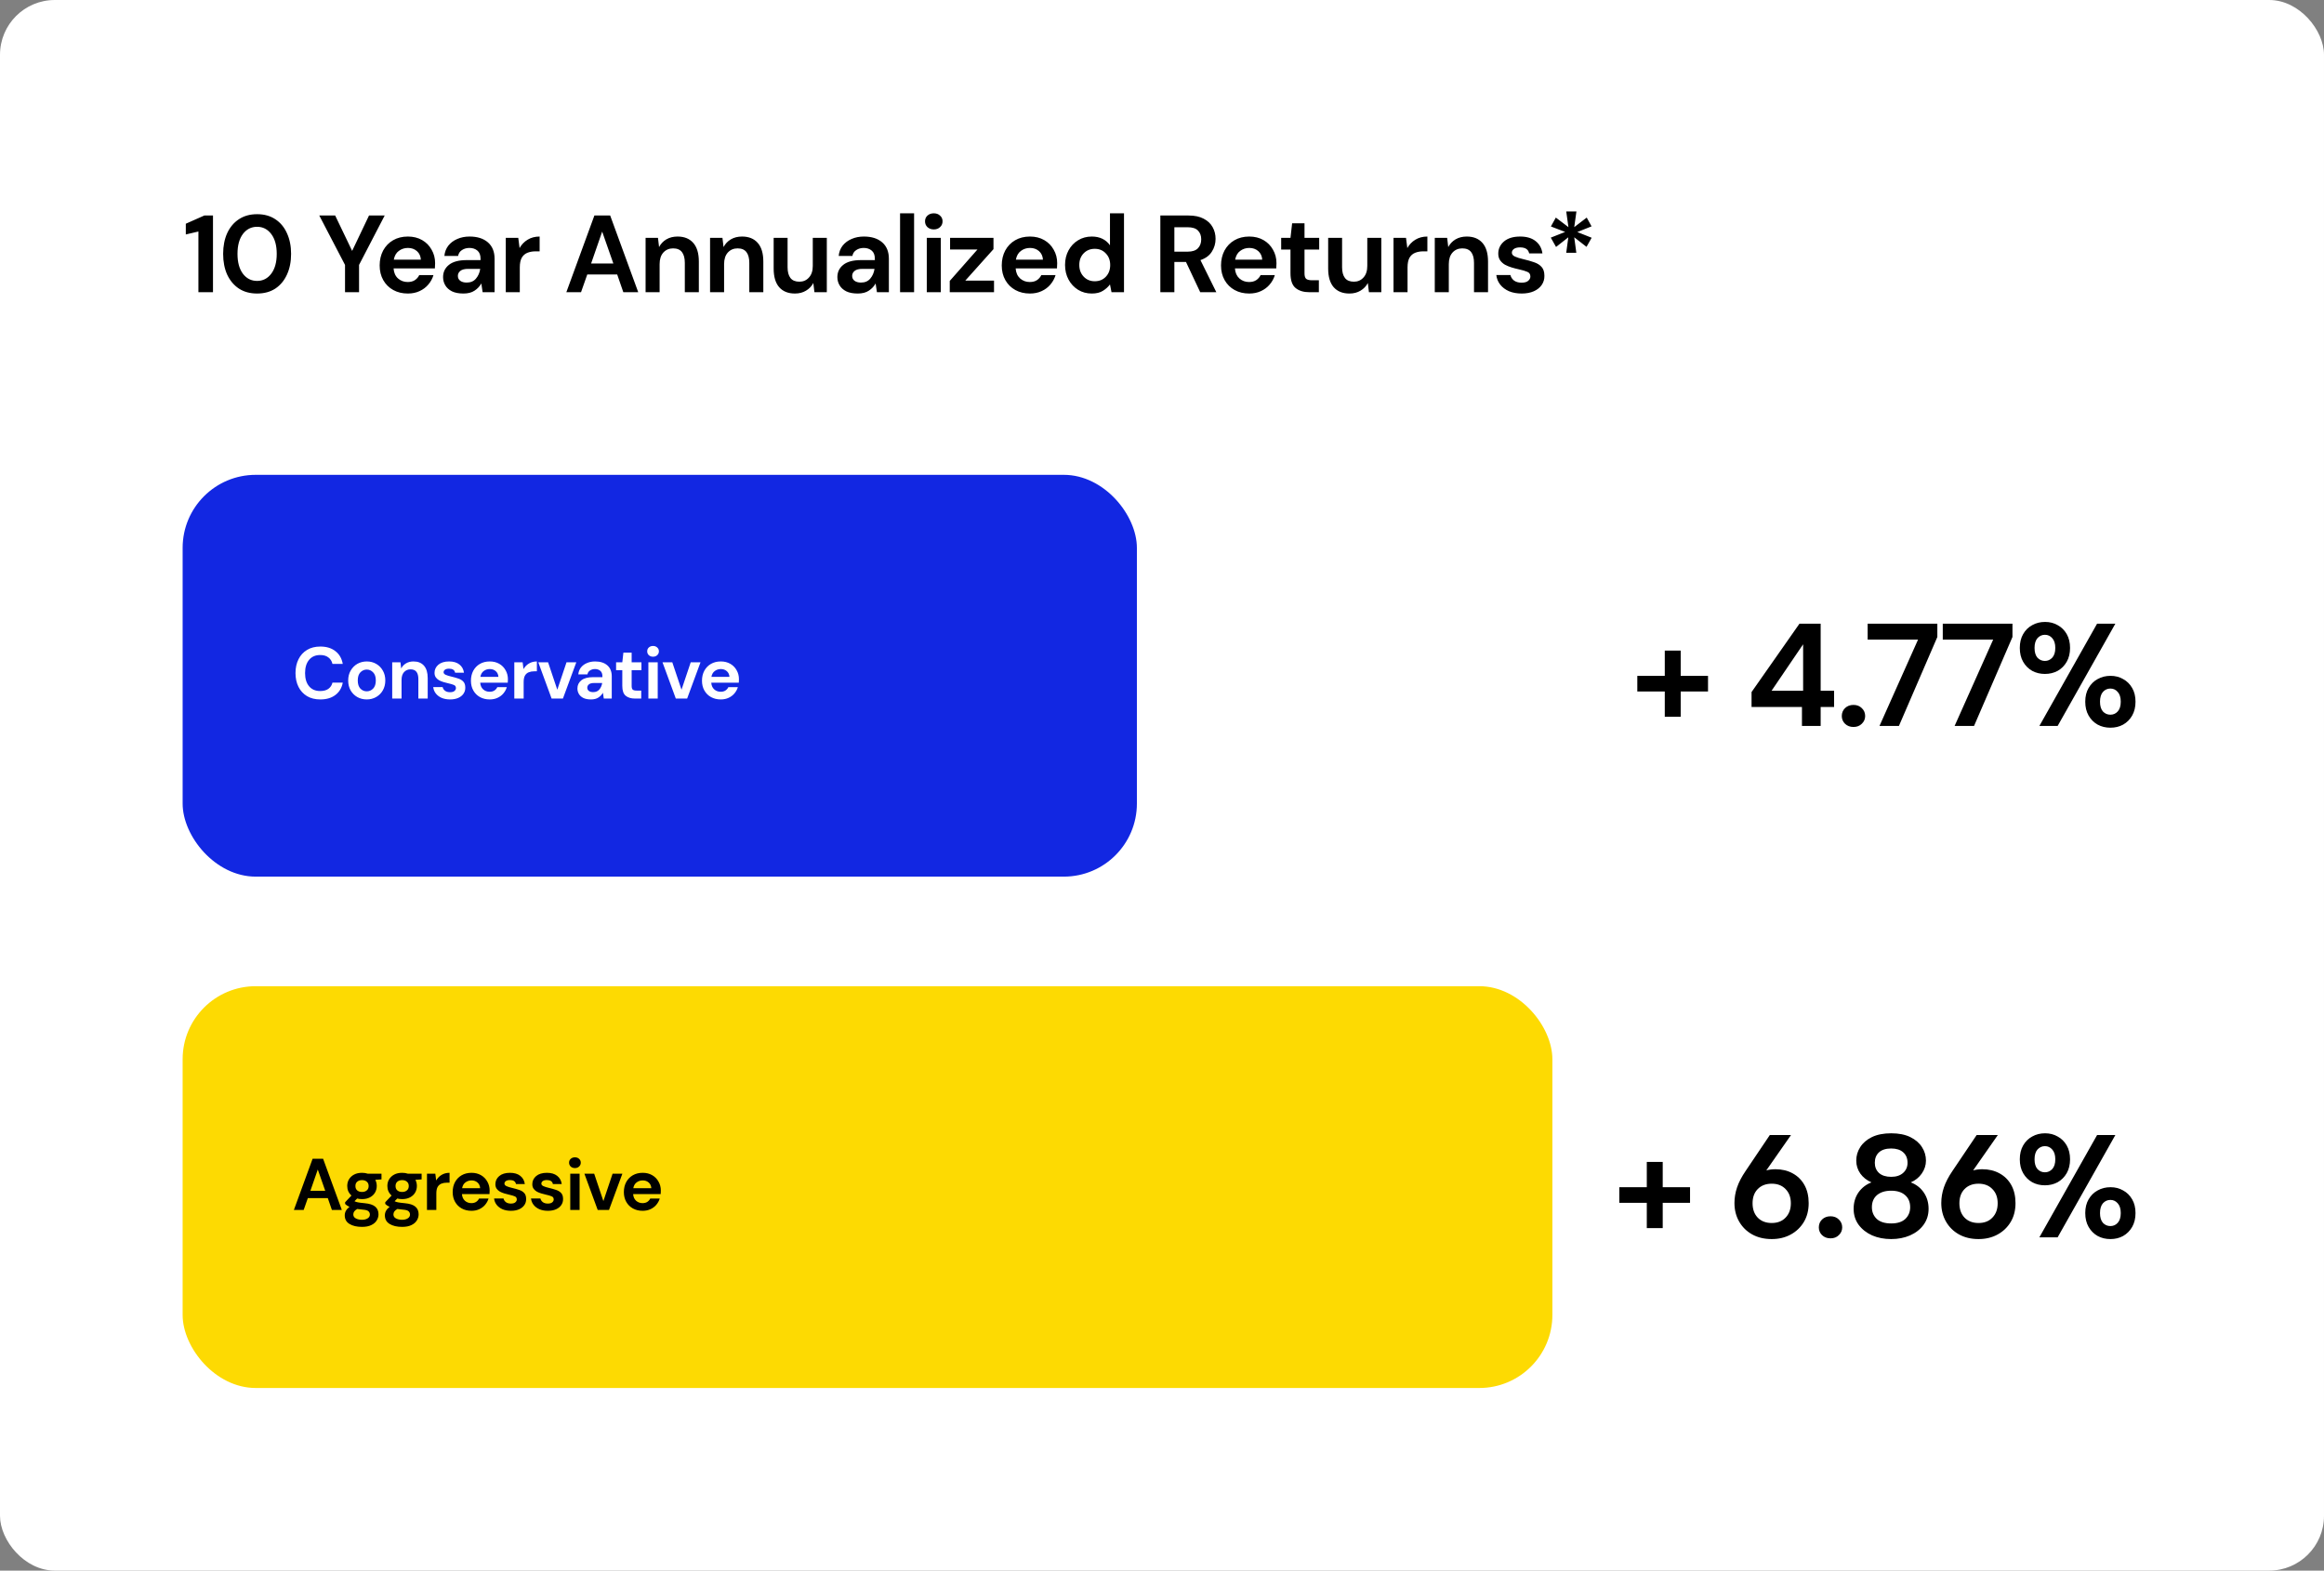 <svg width="509" height="344" viewBox="0 0 509 344" fill="none" xmlns="http://www.w3.org/2000/svg">
<rect x="0" y="0" width="509" height="344" fill="#808080" stroke="none"/>
<rect width="509" height="344" rx="12" fill="white"/>
<rect x="40" y="104" width="209" height="88" rx="16" fill="#1227E2"/>
<rect x="40" y="216" width="300" height="88" rx="16" fill="#FDDA02"/>
<path d="M70.16 153.192C69.029 153.192 68.059 152.952 67.248 152.472C66.437 151.981 65.813 151.304 65.376 150.44C64.939 149.565 64.72 148.557 64.72 147.416C64.72 146.275 64.939 145.267 65.376 144.392C65.813 143.517 66.437 142.835 67.248 142.344C68.059 141.853 69.029 141.608 70.16 141.608C71.504 141.608 72.603 141.944 73.456 142.616C74.32 143.277 74.859 144.211 75.072 145.416H72.816C72.677 144.808 72.379 144.333 71.92 143.992C71.472 143.64 70.875 143.464 70.128 143.464C69.093 143.464 68.283 143.816 67.696 144.52C67.109 145.224 66.816 146.189 66.816 147.416C66.816 148.643 67.109 149.608 67.696 150.312C68.283 151.005 69.093 151.352 70.128 151.352C70.875 151.352 71.472 151.192 71.92 150.872C72.379 150.541 72.677 150.088 72.816 149.512H75.072C74.859 150.664 74.32 151.565 73.456 152.216C72.603 152.867 71.504 153.192 70.16 153.192ZM80.325 153.192C79.557 153.192 78.864 153.016 78.245 152.664C77.637 152.312 77.151 151.827 76.789 151.208C76.437 150.579 76.261 149.853 76.261 149.032C76.261 148.211 76.442 147.491 76.805 146.872C77.168 146.243 77.653 145.752 78.261 145.4C78.879 145.048 79.573 144.872 80.341 144.872C81.098 144.872 81.781 145.048 82.389 145.4C83.007 145.752 83.493 146.243 83.845 146.872C84.207 147.491 84.389 148.211 84.389 149.032C84.389 149.853 84.207 150.579 83.845 151.208C83.493 151.827 83.007 152.312 82.389 152.664C81.77 153.016 81.082 153.192 80.325 153.192ZM80.325 151.416C80.858 151.416 81.322 151.219 81.717 150.824C82.112 150.419 82.309 149.821 82.309 149.032C82.309 148.243 82.112 147.651 81.717 147.256C81.322 146.851 80.864 146.648 80.341 146.648C79.797 146.648 79.328 146.851 78.933 147.256C78.549 147.651 78.357 148.243 78.357 149.032C78.357 149.821 78.549 150.419 78.933 150.824C79.328 151.219 79.791 151.416 80.325 151.416ZM85.9 153V145.064H87.708L87.868 146.408C88.113 145.939 88.465 145.565 88.924 145.288C89.393 145.011 89.943 144.872 90.572 144.872C91.553 144.872 92.316 145.181 92.86 145.8C93.404 146.419 93.676 147.325 93.676 148.52V153H91.628V148.712C91.628 148.029 91.489 147.507 91.212 147.144C90.935 146.781 90.503 146.6 89.916 146.6C89.34 146.6 88.865 146.803 88.492 147.208C88.129 147.613 87.948 148.179 87.948 148.904V153H85.9ZM98.594 153.192C97.89 153.192 97.272 153.08 96.738 152.856C96.205 152.621 95.778 152.301 95.458 151.896C95.138 151.491 94.946 151.021 94.882 150.488H96.946C97.01 150.797 97.181 151.064 97.458 151.288C97.746 151.501 98.114 151.608 98.562 151.608C99.01 151.608 99.336 151.517 99.538 151.336C99.752 151.155 99.858 150.947 99.858 150.712C99.858 150.371 99.709 150.141 99.41 150.024C99.112 149.896 98.696 149.773 98.162 149.656C97.821 149.581 97.474 149.491 97.122 149.384C96.77 149.277 96.445 149.144 96.146 148.984C95.858 148.813 95.624 148.6 95.442 148.344C95.261 148.077 95.17 147.752 95.17 147.368C95.17 146.664 95.448 146.072 96.002 145.592C96.568 145.112 97.357 144.872 98.37 144.872C99.309 144.872 100.056 145.091 100.61 145.528C101.176 145.965 101.512 146.568 101.618 147.336H99.682C99.565 146.749 99.122 146.456 98.354 146.456C97.97 146.456 97.672 146.531 97.458 146.68C97.256 146.829 97.154 147.016 97.154 147.24C97.154 147.475 97.309 147.661 97.618 147.8C97.928 147.939 98.338 148.067 98.85 148.184C99.405 148.312 99.912 148.456 100.37 148.616C100.84 148.765 101.213 148.995 101.49 149.304C101.768 149.603 101.906 150.035 101.906 150.6C101.917 151.091 101.789 151.533 101.522 151.928C101.256 152.323 100.872 152.632 100.37 152.856C99.869 153.08 99.277 153.192 98.594 153.192ZM107.257 153.192C106.457 153.192 105.747 153.021 105.129 152.68C104.51 152.339 104.025 151.859 103.673 151.24C103.321 150.621 103.145 149.907 103.145 149.096C103.145 148.275 103.315 147.544 103.657 146.904C104.009 146.264 104.489 145.768 105.097 145.416C105.715 145.053 106.441 144.872 107.273 144.872C108.051 144.872 108.739 145.043 109.337 145.384C109.934 145.725 110.398 146.195 110.729 146.792C111.07 147.379 111.241 148.035 111.241 148.76C111.241 148.877 111.235 149 111.225 149.128C111.225 149.256 111.219 149.389 111.209 149.528H105.177C105.219 150.147 105.433 150.632 105.817 150.984C106.211 151.336 106.686 151.512 107.241 151.512C107.657 151.512 108.003 151.421 108.281 151.24C108.569 151.048 108.782 150.803 108.921 150.504H111.001C110.851 151.005 110.601 151.464 110.249 151.88C109.907 152.285 109.481 152.605 108.969 152.84C108.467 153.075 107.897 153.192 107.257 153.192ZM107.273 146.536C106.771 146.536 106.329 146.68 105.945 146.968C105.561 147.245 105.315 147.672 105.209 148.248H109.161C109.129 147.725 108.937 147.309 108.585 147C108.233 146.691 107.795 146.536 107.273 146.536ZM112.643 153V145.064H114.467L114.659 146.552C114.947 146.04 115.336 145.635 115.827 145.336C116.328 145.027 116.915 144.872 117.587 144.872V147.032H117.011C116.563 147.032 116.163 147.101 115.811 147.24C115.459 147.379 115.182 147.619 114.979 147.96C114.787 148.301 114.691 148.776 114.691 149.384V153H112.643ZM120.811 153L117.899 145.064H120.043L122.059 151.064L124.075 145.064H126.219L123.291 153H120.811ZM129.442 153.192C128.76 153.192 128.2 153.085 127.762 152.872C127.325 152.648 127 152.355 126.786 151.992C126.573 151.629 126.466 151.229 126.466 150.792C126.466 150.056 126.754 149.459 127.33 149C127.906 148.541 128.77 148.312 129.922 148.312H131.938V148.12C131.938 147.576 131.784 147.176 131.474 146.92C131.165 146.664 130.781 146.536 130.322 146.536C129.906 146.536 129.544 146.637 129.234 146.84C128.925 147.032 128.733 147.32 128.658 147.704H126.658C126.712 147.128 126.904 146.627 127.234 146.2C127.576 145.773 128.013 145.448 128.546 145.224C129.08 144.989 129.677 144.872 130.338 144.872C131.469 144.872 132.36 145.155 133.01 145.72C133.661 146.285 133.986 147.085 133.986 148.12V153H132.242L132.05 151.72C131.816 152.147 131.485 152.499 131.058 152.776C130.642 153.053 130.104 153.192 129.442 153.192ZM129.906 151.592C130.493 151.592 130.946 151.4 131.266 151.016C131.597 150.632 131.805 150.157 131.89 149.592H130.146C129.602 149.592 129.213 149.693 128.978 149.896C128.744 150.088 128.626 150.328 128.626 150.616C128.626 150.925 128.744 151.165 128.978 151.336C129.213 151.507 129.522 151.592 129.906 151.592ZM139.047 153C138.215 153 137.549 152.797 137.047 152.392C136.546 151.987 136.295 151.267 136.295 150.232V146.776H134.935V145.064H136.295L136.535 142.936H138.343V145.064H140.487V146.776H138.343V150.248C138.343 150.632 138.423 150.899 138.583 151.048C138.754 151.187 139.042 151.256 139.447 151.256H140.439V153H139.047ZM143.03 143.832C142.656 143.832 142.347 143.72 142.102 143.496C141.867 143.272 141.75 142.989 141.75 142.648C141.75 142.307 141.867 142.029 142.102 141.816C142.347 141.592 142.656 141.48 143.03 141.48C143.403 141.48 143.707 141.592 143.942 141.816C144.187 142.029 144.31 142.307 144.31 142.648C144.31 142.989 144.187 143.272 143.942 143.496C143.707 143.72 143.403 143.832 143.03 143.832ZM142.006 153V145.064H144.054V153H142.006ZM148.015 153L145.103 145.064H147.247L149.263 151.064L151.279 145.064H153.423L150.495 153H148.015ZM157.86 153.192C157.06 153.192 156.351 153.021 155.732 152.68C155.114 152.339 154.628 151.859 154.276 151.24C153.924 150.621 153.748 149.907 153.748 149.096C153.748 148.275 153.919 147.544 154.26 146.904C154.612 146.264 155.092 145.768 155.7 145.416C156.319 145.053 157.044 144.872 157.876 144.872C158.655 144.872 159.343 145.043 159.94 145.384C160.538 145.725 161.002 146.195 161.332 146.792C161.674 147.379 161.844 148.035 161.844 148.76C161.844 148.877 161.839 149 161.828 149.128C161.828 149.256 161.823 149.389 161.812 149.528H155.78C155.823 150.147 156.036 150.632 156.42 150.984C156.815 151.336 157.29 151.512 157.844 151.512C158.26 151.512 158.607 151.421 158.884 151.24C159.172 151.048 159.386 150.803 159.524 150.504H161.604C161.455 151.005 161.204 151.464 160.852 151.88C160.511 152.285 160.084 152.605 159.572 152.84C159.071 153.075 158.5 153.192 157.86 153.192ZM157.876 146.536C157.375 146.536 156.932 146.68 156.548 146.968C156.164 147.245 155.919 147.672 155.812 148.248H159.764C159.732 147.725 159.54 147.309 159.188 147C158.836 146.691 158.399 146.536 157.876 146.536Z" fill="white"/>
<path d="M358.601 151.448V148.024H364.617V142.488H368.105V148.024H374.089V151.448H368.105V156.984H364.617V151.448H358.601ZM394.663 159V154.84H383.623V151.576L394.119 136.6H398.759V151.288H401.703V154.84H398.759V159H394.663ZM388.007 151.288H394.919V141.112L388.007 151.288ZM405.947 159.224C405.201 159.224 404.582 158.989 404.091 158.52C403.622 158.051 403.387 157.485 403.387 156.824C403.387 156.141 403.622 155.565 404.091 155.096C404.582 154.627 405.201 154.392 405.947 154.392C406.694 154.392 407.302 154.627 407.771 155.096C408.262 155.565 408.507 156.141 408.507 156.824C408.507 157.485 408.262 158.051 407.771 158.52C407.302 158.989 406.694 159.224 405.947 159.224ZM411.642 159L420.09 140.088H409.05V136.6H424.314V139.512L415.898 159H411.642ZM428.096 159L436.544 140.088H425.504V136.6H440.768V139.512L432.352 159H428.096ZM447.878 147.608C446.854 147.608 445.926 147.384 445.094 146.936C444.262 146.467 443.6 145.805 443.11 144.952C442.619 144.099 442.374 143.085 442.374 141.912C442.374 140.739 442.619 139.725 443.11 138.872C443.6 138.019 444.262 137.368 445.094 136.92C445.926 136.451 446.864 136.216 447.91 136.216C448.934 136.216 449.851 136.451 450.662 136.92C451.494 137.368 452.155 138.019 452.646 138.872C453.136 139.725 453.382 140.739 453.382 141.912C453.382 143.085 453.136 144.099 452.646 144.952C452.155 145.805 451.494 146.467 450.662 146.936C449.83 147.384 448.902 147.608 447.878 147.608ZM446.662 159L459.302 136.6H463.302L450.662 159H446.662ZM447.878 144.76C448.496 144.76 449.03 144.525 449.478 144.056C449.926 143.565 450.15 142.851 450.15 141.912C450.15 140.973 449.926 140.259 449.478 139.768C449.051 139.277 448.518 139.032 447.878 139.032C447.238 139.032 446.694 139.277 446.246 139.768C445.819 140.259 445.606 140.973 445.606 141.912C445.606 142.851 445.819 143.565 446.246 144.056C446.694 144.525 447.238 144.76 447.878 144.76ZM462.214 159.384C461.19 159.384 460.262 159.16 459.43 158.712C458.598 158.243 457.936 157.581 457.446 156.728C456.955 155.875 456.71 154.861 456.71 153.688C456.71 152.515 456.955 151.512 457.446 150.68C457.936 149.827 458.598 149.176 459.43 148.728C460.262 148.259 461.2 148.024 462.246 148.024C463.27 148.024 464.187 148.259 464.998 148.728C465.83 149.176 466.491 149.827 466.982 150.68C467.472 151.512 467.718 152.515 467.718 153.688C467.718 154.861 467.472 155.875 466.982 156.728C466.491 157.581 465.83 158.243 464.998 158.712C464.187 159.16 463.259 159.384 462.214 159.384ZM462.214 156.536C462.854 156.536 463.387 156.301 463.814 155.832C464.262 155.341 464.486 154.627 464.486 153.688C464.486 152.749 464.262 152.035 463.814 151.544C463.387 151.053 462.854 150.808 462.214 150.808C461.574 150.808 461.03 151.053 460.582 151.544C460.155 152.035 459.942 152.749 459.942 153.688C459.942 154.627 460.155 155.341 460.582 155.832C461.03 156.301 461.574 156.536 462.214 156.536Z" fill="black"/>
<path d="M354.663 263.448V260.024H360.679V254.488H364.167V260.024H370.151V263.448H364.167V268.984H360.679V263.448H354.663ZM388.038 271.384C386.417 271.384 384.987 271.043 383.75 270.36C382.534 269.677 381.585 268.739 380.902 267.544C380.219 266.349 379.878 264.995 379.878 263.48C379.878 262.328 380.07 261.187 380.454 260.056C380.838 258.925 381.467 257.72 382.342 256.44L387.622 248.6H392.262L386.854 256.344C387.174 256.259 387.494 256.195 387.814 256.152C388.155 256.109 388.507 256.088 388.87 256.088C390.278 256.088 391.526 256.387 392.614 256.984C393.723 257.581 394.587 258.435 395.206 259.544C395.825 260.653 396.134 261.976 396.134 263.512C396.134 265.091 395.782 266.467 395.078 267.64C394.374 268.813 393.414 269.731 392.198 270.392C390.982 271.053 389.595 271.384 388.038 271.384ZM388.038 267.864C389.318 267.864 390.331 267.469 391.078 266.68C391.846 265.891 392.23 264.845 392.23 263.544C392.23 262.243 391.846 261.208 391.078 260.44C390.331 259.651 389.318 259.256 388.038 259.256C386.758 259.256 385.734 259.651 384.966 260.44C384.219 261.208 383.846 262.243 383.846 263.544C383.846 264.845 384.219 265.891 384.966 266.68C385.734 267.469 386.758 267.864 388.038 267.864ZM400.916 271.224C400.17 271.224 399.551 270.989 399.06 270.52C398.591 270.051 398.356 269.485 398.356 268.824C398.356 268.141 398.591 267.565 399.06 267.096C399.551 266.627 400.17 266.392 400.916 266.392C401.663 266.392 402.271 266.627 402.74 267.096C403.231 267.565 403.476 268.141 403.476 268.824C403.476 269.485 403.231 270.051 402.74 270.52C402.271 270.989 401.663 271.224 400.916 271.224ZM414.204 271.384C412.668 271.384 411.281 271.117 410.044 270.584C408.806 270.029 407.814 269.251 407.068 268.248C406.342 267.245 405.98 266.083 405.98 264.76C405.98 263.395 406.332 262.2 407.036 261.176C407.761 260.152 408.71 259.416 409.884 258.968C408.86 258.52 408.049 257.88 407.452 257.048C406.854 256.195 406.556 255.245 406.556 254.2C406.556 253.133 406.844 252.152 407.42 251.256C407.996 250.339 408.849 249.603 409.98 249.048C411.132 248.493 412.54 248.216 414.204 248.216C415.868 248.216 417.265 248.493 418.396 249.048C419.526 249.603 420.38 250.339 420.956 251.256C421.532 252.152 421.82 253.133 421.82 254.2C421.82 255.224 421.51 256.173 420.892 257.048C420.294 257.901 419.494 258.541 418.492 258.968C419.686 259.416 420.636 260.152 421.34 261.176C422.044 262.2 422.396 263.395 422.396 264.76C422.396 266.083 422.033 267.245 421.308 268.248C420.582 269.251 419.59 270.029 418.332 270.584C417.094 271.117 415.718 271.384 414.204 271.384ZM414.204 257.752C415.313 257.752 416.188 257.464 416.828 256.888C417.468 256.312 417.788 255.576 417.788 254.68C417.788 253.699 417.468 252.931 416.828 252.376C416.209 251.821 415.334 251.544 414.204 251.544C413.052 251.544 412.166 251.821 411.548 252.376C410.929 252.931 410.62 253.699 410.62 254.68C410.62 255.597 410.929 256.344 411.548 256.92C412.188 257.475 413.073 257.752 414.204 257.752ZM414.204 267.96C415.569 267.96 416.604 267.629 417.308 266.968C418.012 266.285 418.364 265.432 418.364 264.408C418.364 263.277 417.99 262.392 417.244 261.752C416.518 261.112 415.505 260.792 414.204 260.792C412.902 260.792 411.868 261.112 411.1 261.752C410.353 262.392 409.98 263.277 409.98 264.408C409.98 265.432 410.332 266.285 411.036 266.968C411.761 267.629 412.817 267.96 414.204 267.96ZM433.337 271.384C431.715 271.384 430.286 271.043 429.049 270.36C427.833 269.677 426.883 268.739 426.201 267.544C425.518 266.349 425.177 264.995 425.177 263.48C425.177 262.328 425.369 261.187 425.753 260.056C426.137 258.925 426.766 257.72 427.641 256.44L432.921 248.6H437.561L432.153 256.344C432.473 256.259 432.793 256.195 433.113 256.152C433.454 256.109 433.806 256.088 434.169 256.088C435.577 256.088 436.825 256.387 437.913 256.984C439.022 257.581 439.886 258.435 440.505 259.544C441.123 260.653 441.433 261.976 441.433 263.512C441.433 265.091 441.081 266.467 440.377 267.64C439.673 268.813 438.713 269.731 437.497 270.392C436.281 271.053 434.894 271.384 433.337 271.384ZM433.337 267.864C434.617 267.864 435.63 267.469 436.377 266.68C437.145 265.891 437.529 264.845 437.529 263.544C437.529 262.243 437.145 261.208 436.377 260.44C435.63 259.651 434.617 259.256 433.337 259.256C432.057 259.256 431.033 259.651 430.265 260.44C429.518 261.208 429.145 262.243 429.145 263.544C429.145 264.845 429.518 265.891 430.265 266.68C431.033 267.469 432.057 267.864 433.337 267.864ZM447.878 259.608C446.854 259.608 445.926 259.384 445.094 258.936C444.262 258.467 443.6 257.805 443.11 256.952C442.619 256.099 442.374 255.085 442.374 253.912C442.374 252.739 442.619 251.725 443.11 250.872C443.6 250.019 444.262 249.368 445.094 248.92C445.926 248.451 446.864 248.216 447.91 248.216C448.934 248.216 449.851 248.451 450.662 248.92C451.494 249.368 452.155 250.019 452.646 250.872C453.136 251.725 453.382 252.739 453.382 253.912C453.382 255.085 453.136 256.099 452.646 256.952C452.155 257.805 451.494 258.467 450.662 258.936C449.83 259.384 448.902 259.608 447.878 259.608ZM446.662 271L459.302 248.6H463.302L450.662 271H446.662ZM447.878 256.76C448.496 256.76 449.03 256.525 449.478 256.056C449.926 255.565 450.15 254.851 450.15 253.912C450.15 252.973 449.926 252.259 449.478 251.768C449.051 251.277 448.518 251.032 447.878 251.032C447.238 251.032 446.694 251.277 446.246 251.768C445.819 252.259 445.606 252.973 445.606 253.912C445.606 254.851 445.819 255.565 446.246 256.056C446.694 256.525 447.238 256.76 447.878 256.76ZM462.214 271.384C461.19 271.384 460.262 271.16 459.43 270.712C458.598 270.243 457.936 269.581 457.446 268.728C456.955 267.875 456.71 266.861 456.71 265.688C456.71 264.515 456.955 263.512 457.446 262.68C457.936 261.827 458.598 261.176 459.43 260.728C460.262 260.259 461.2 260.024 462.246 260.024C463.27 260.024 464.187 260.259 464.998 260.728C465.83 261.176 466.491 261.827 466.982 262.68C467.472 263.512 467.718 264.515 467.718 265.688C467.718 266.861 467.472 267.875 466.982 268.728C466.491 269.581 465.83 270.243 464.998 270.712C464.187 271.16 463.259 271.384 462.214 271.384ZM462.214 268.536C462.854 268.536 463.387 268.301 463.814 267.832C464.262 267.341 464.486 266.627 464.486 265.688C464.486 264.749 464.262 264.035 463.814 263.544C463.387 263.053 462.854 262.808 462.214 262.808C461.574 262.808 461.03 263.053 460.582 263.544C460.155 264.035 459.942 264.749 459.942 265.688C459.942 266.627 460.155 267.341 460.582 267.832C461.03 268.301 461.574 268.536 462.214 268.536Z" fill="black"/>
<path d="M64.368 265L68.464 253.8H70.768L74.864 265H72.688L71.792 262.408H67.424L66.512 265H64.368ZM67.984 260.808H71.232L69.6 256.152L67.984 260.808ZM79.299 262.632C78.915 262.632 78.557 262.589 78.227 262.504L77.635 263.096C77.816 263.192 78.061 263.272 78.371 263.336C78.68 263.4 79.181 263.464 79.875 263.528C80.931 263.624 81.699 263.875 82.179 264.28C82.659 264.685 82.899 265.245 82.899 265.96C82.899 266.429 82.771 266.872 82.515 267.288C82.259 267.715 81.864 268.056 81.331 268.312C80.797 268.579 80.115 268.712 79.283 268.712C78.152 268.712 77.24 268.499 76.547 268.072C75.853 267.656 75.507 267.027 75.507 266.184C75.507 265.469 75.853 264.851 76.547 264.328C76.333 264.232 76.147 264.131 75.987 264.024C75.837 263.917 75.704 263.805 75.587 263.688V263.32L76.979 261.848C76.36 261.304 76.051 260.605 76.051 259.752C76.051 259.219 76.179 258.733 76.435 258.296C76.701 257.859 77.075 257.512 77.555 257.256C78.035 257 78.616 256.872 79.299 256.872C79.747 256.872 80.163 256.936 80.547 257.064H83.555V258.312L82.195 258.408C82.408 258.813 82.515 259.261 82.515 259.752C82.515 260.285 82.387 260.771 82.131 261.208C81.875 261.645 81.501 261.992 81.011 262.248C80.531 262.504 79.96 262.632 79.299 262.632ZM79.299 261.064C79.715 261.064 80.056 260.952 80.323 260.728C80.6 260.504 80.739 260.184 80.739 259.768C80.739 259.352 80.6 259.032 80.323 258.808C80.056 258.584 79.715 258.472 79.299 258.472C78.861 258.472 78.509 258.584 78.243 258.808C77.976 259.032 77.843 259.352 77.843 259.768C77.843 260.184 77.976 260.504 78.243 260.728C78.509 260.952 78.861 261.064 79.299 261.064ZM77.379 265.976C77.379 266.371 77.56 266.664 77.923 266.856C78.296 267.059 78.749 267.16 79.283 267.16C79.795 267.16 80.211 267.053 80.531 266.84C80.851 266.637 81.011 266.36 81.011 266.008C81.011 265.72 80.904 265.48 80.691 265.288C80.488 265.096 80.077 264.979 79.459 264.936C79.021 264.904 78.616 264.856 78.243 264.792C77.933 264.963 77.709 265.149 77.571 265.352C77.443 265.555 77.379 265.763 77.379 265.976ZM88.088 262.632C87.704 262.632 87.347 262.589 87.016 262.504L86.424 263.096C86.606 263.192 86.851 263.272 87.16 263.336C87.469 263.4 87.971 263.464 88.664 263.528C89.72 263.624 90.488 263.875 90.968 264.28C91.448 264.685 91.688 265.245 91.688 265.96C91.688 266.429 91.56 266.872 91.304 267.288C91.048 267.715 90.653 268.056 90.12 268.312C89.587 268.579 88.904 268.712 88.072 268.712C86.942 268.712 86.029 268.499 85.336 268.072C84.643 267.656 84.296 267.027 84.296 266.184C84.296 265.469 84.643 264.851 85.336 264.328C85.123 264.232 84.936 264.131 84.776 264.024C84.627 263.917 84.493 263.805 84.376 263.688V263.32L85.768 261.848C85.15 261.304 84.84 260.605 84.84 259.752C84.84 259.219 84.968 258.733 85.224 258.296C85.491 257.859 85.864 257.512 86.344 257.256C86.824 257 87.406 256.872 88.088 256.872C88.536 256.872 88.952 256.936 89.336 257.064H92.344V258.312L90.984 258.408C91.198 258.813 91.304 259.261 91.304 259.752C91.304 260.285 91.176 260.771 90.92 261.208C90.664 261.645 90.291 261.992 89.8 262.248C89.32 262.504 88.749 262.632 88.088 262.632ZM88.088 261.064C88.504 261.064 88.846 260.952 89.112 260.728C89.389 260.504 89.528 260.184 89.528 259.768C89.528 259.352 89.389 259.032 89.112 258.808C88.846 258.584 88.504 258.472 88.088 258.472C87.651 258.472 87.299 258.584 87.032 258.808C86.766 259.032 86.632 259.352 86.632 259.768C86.632 260.184 86.766 260.504 87.032 260.728C87.299 260.952 87.651 261.064 88.088 261.064ZM86.168 265.976C86.168 266.371 86.35 266.664 86.712 266.856C87.085 267.059 87.539 267.16 88.072 267.16C88.584 267.16 89 267.053 89.32 266.84C89.64 266.637 89.8 266.36 89.8 266.008C89.8 265.72 89.694 265.48 89.48 265.288C89.278 265.096 88.867 264.979 88.248 264.936C87.811 264.904 87.406 264.856 87.032 264.792C86.723 264.963 86.499 265.149 86.36 265.352C86.232 265.555 86.168 265.763 86.168 265.976ZM93.517 265V257.064H95.341L95.534 258.552C95.822 258.04 96.211 257.635 96.701 257.336C97.203 257.027 97.79 256.872 98.462 256.872V259.032H97.885C97.438 259.032 97.037 259.101 96.686 259.24C96.334 259.379 96.056 259.619 95.853 259.96C95.662 260.301 95.566 260.776 95.566 261.384V265H93.517ZM103.257 265.192C102.457 265.192 101.747 265.021 101.129 264.68C100.51 264.339 100.025 263.859 99.673 263.24C99.321 262.621 99.145 261.907 99.145 261.096C99.145 260.275 99.315 259.544 99.657 258.904C100.009 258.264 100.489 257.768 101.097 257.416C101.715 257.053 102.441 256.872 103.273 256.872C104.051 256.872 104.739 257.043 105.337 257.384C105.934 257.725 106.398 258.195 106.729 258.792C107.07 259.379 107.241 260.035 107.241 260.76C107.241 260.877 107.235 261 107.225 261.128C107.225 261.256 107.219 261.389 107.209 261.528H101.177C101.219 262.147 101.433 262.632 101.817 262.984C102.211 263.336 102.686 263.512 103.241 263.512C103.657 263.512 104.003 263.421 104.281 263.24C104.569 263.048 104.782 262.803 104.921 262.504H107.001C106.851 263.005 106.601 263.464 106.249 263.88C105.907 264.285 105.481 264.605 104.969 264.84C104.467 265.075 103.897 265.192 103.257 265.192ZM103.273 258.536C102.771 258.536 102.329 258.68 101.945 258.968C101.561 259.245 101.315 259.672 101.209 260.248H105.161C105.129 259.725 104.937 259.309 104.585 259C104.233 258.691 103.795 258.536 103.273 258.536ZM111.923 265.192C111.219 265.192 110.6 265.08 110.067 264.856C109.534 264.621 109.107 264.301 108.787 263.896C108.467 263.491 108.275 263.021 108.211 262.488H110.275C110.339 262.797 110.51 263.064 110.787 263.288C111.075 263.501 111.443 263.608 111.891 263.608C112.339 263.608 112.664 263.517 112.867 263.336C113.08 263.155 113.187 262.947 113.187 262.712C113.187 262.371 113.038 262.141 112.739 262.024C112.44 261.896 112.024 261.773 111.491 261.656C111.15 261.581 110.803 261.491 110.451 261.384C110.099 261.277 109.774 261.144 109.475 260.984C109.187 260.813 108.952 260.6 108.771 260.344C108.59 260.077 108.499 259.752 108.499 259.368C108.499 258.664 108.776 258.072 109.331 257.592C109.896 257.112 110.686 256.872 111.699 256.872C112.638 256.872 113.384 257.091 113.939 257.528C114.504 257.965 114.84 258.568 114.947 259.336H113.011C112.894 258.749 112.451 258.456 111.683 258.456C111.299 258.456 111 258.531 110.787 258.68C110.584 258.829 110.483 259.016 110.483 259.24C110.483 259.475 110.638 259.661 110.947 259.8C111.256 259.939 111.667 260.067 112.179 260.184C112.734 260.312 113.24 260.456 113.699 260.616C114.168 260.765 114.542 260.995 114.819 261.304C115.096 261.603 115.235 262.035 115.235 262.6C115.246 263.091 115.118 263.533 114.851 263.928C114.584 264.323 114.2 264.632 113.699 264.856C113.198 265.08 112.606 265.192 111.923 265.192ZM120.009 265.192C119.305 265.192 118.687 265.08 118.153 264.856C117.62 264.621 117.193 264.301 116.873 263.896C116.553 263.491 116.361 263.021 116.297 262.488H118.361C118.425 262.797 118.596 263.064 118.873 263.288C119.161 263.501 119.529 263.608 119.977 263.608C120.425 263.608 120.751 263.517 120.953 263.336C121.167 263.155 121.273 262.947 121.273 262.712C121.273 262.371 121.124 262.141 120.825 262.024C120.527 261.896 120.111 261.773 119.577 261.656C119.236 261.581 118.889 261.491 118.537 261.384C118.185 261.277 117.86 261.144 117.561 260.984C117.273 260.813 117.039 260.6 116.857 260.344C116.676 260.077 116.585 259.752 116.585 259.368C116.585 258.664 116.863 258.072 117.417 257.592C117.983 257.112 118.772 256.872 119.785 256.872C120.724 256.872 121.471 257.091 122.025 257.528C122.591 257.965 122.927 258.568 123.033 259.336H121.097C120.98 258.749 120.537 258.456 119.769 258.456C119.385 258.456 119.087 258.531 118.873 258.68C118.671 258.829 118.569 259.016 118.569 259.24C118.569 259.475 118.724 259.661 119.033 259.8C119.343 259.939 119.753 260.067 120.265 260.184C120.82 260.312 121.327 260.456 121.785 260.616C122.255 260.765 122.628 260.995 122.905 261.304C123.183 261.603 123.321 262.035 123.321 262.6C123.332 263.091 123.204 263.533 122.937 263.928C122.671 264.323 122.287 264.632 121.785 264.856C121.284 265.08 120.692 265.192 120.009 265.192ZM125.92 255.832C125.546 255.832 125.237 255.72 124.992 255.496C124.757 255.272 124.64 254.989 124.64 254.648C124.64 254.307 124.757 254.029 124.992 253.816C125.237 253.592 125.546 253.48 125.92 253.48C126.293 253.48 126.597 253.592 126.832 253.816C127.077 254.029 127.2 254.307 127.2 254.648C127.2 254.989 127.077 255.272 126.832 255.496C126.597 255.72 126.293 255.832 125.92 255.832ZM124.896 265V257.064H126.944V265H124.896ZM130.905 265L127.993 257.064H130.137L132.153 263.064L134.169 257.064H136.313L133.385 265H130.905ZM140.75 265.192C139.95 265.192 139.241 265.021 138.622 264.68C138.004 264.339 137.518 263.859 137.166 263.24C136.814 262.621 136.638 261.907 136.638 261.096C136.638 260.275 136.809 259.544 137.15 258.904C137.502 258.264 137.982 257.768 138.59 257.416C139.209 257.053 139.934 256.872 140.766 256.872C141.545 256.872 142.233 257.043 142.83 257.384C143.428 257.725 143.892 258.195 144.222 258.792C144.564 259.379 144.734 260.035 144.734 260.76C144.734 260.877 144.729 261 144.718 261.128C144.718 261.256 144.713 261.389 144.702 261.528H138.67C138.713 262.147 138.926 262.632 139.31 262.984C139.705 263.336 140.18 263.512 140.734 263.512C141.15 263.512 141.497 263.421 141.774 263.24C142.062 263.048 142.276 262.803 142.414 262.504H144.494C144.345 263.005 144.094 263.464 143.742 263.88C143.401 264.285 142.974 264.605 142.462 264.84C141.961 265.075 141.39 265.192 140.75 265.192ZM140.766 258.536C140.265 258.536 139.822 258.68 139.438 258.968C139.054 259.245 138.809 259.672 138.702 260.248H142.654C142.622 259.725 142.43 259.309 142.078 259C141.726 258.691 141.289 258.536 140.766 258.536Z" fill="black"/>
<path d="M43.456 64V50.704L40.696 51.352V49L44.752 47.2H46.648V64H43.456ZM56.313 64.288C54.761 64.288 53.433 63.928 52.329 63.208C51.225 62.472 50.369 61.456 49.761 60.16C49.169 58.848 48.873 57.328 48.873 55.6C48.873 53.888 49.169 52.376 49.761 51.064C50.369 49.752 51.225 48.736 52.329 48.016C53.433 47.28 54.761 46.912 56.313 46.912C57.865 46.912 59.193 47.28 60.297 48.016C61.401 48.736 62.249 49.752 62.841 51.064C63.449 52.376 63.753 53.888 63.753 55.6C63.753 57.328 63.449 58.848 62.841 60.16C62.249 61.456 61.401 62.472 60.297 63.208C59.193 63.928 57.865 64.288 56.313 64.288ZM56.313 61.528C57.577 61.528 58.609 61 59.409 59.944C60.209 58.888 60.609 57.44 60.609 55.6C60.609 53.76 60.209 52.312 59.409 51.256C58.609 50.2 57.577 49.672 56.313 49.672C55.033 49.672 53.993 50.2 53.193 51.256C52.409 52.312 52.017 53.76 52.017 55.6C52.017 57.44 52.409 58.888 53.193 59.944C53.993 61 55.033 61.528 56.313 61.528ZM75.567 64V58.024L69.927 47.2H73.407L77.127 54.952L80.823 47.2H84.255L78.639 58.024V64H75.567ZM89.322 64.288C88.122 64.288 87.058 64.032 86.13 63.52C85.202 63.008 84.474 62.288 83.946 61.36C83.418 60.432 83.154 59.36 83.154 58.144C83.154 56.912 83.41 55.816 83.922 54.856C84.45 53.896 85.17 53.152 86.082 52.624C87.01 52.08 88.098 51.808 89.346 51.808C90.514 51.808 91.546 52.064 92.442 52.576C93.338 53.088 94.034 53.792 94.53 54.688C95.042 55.568 95.298 56.552 95.298 57.64C95.298 57.816 95.29 58 95.274 58.192C95.274 58.384 95.266 58.584 95.25 58.792H86.202C86.266 59.72 86.586 60.448 87.162 60.976C87.754 61.504 88.466 61.768 89.298 61.768C89.922 61.768 90.442 61.632 90.858 61.36C91.29 61.072 91.61 60.704 91.818 60.256H94.938C94.714 61.008 94.338 61.696 93.81 62.32C93.298 62.928 92.658 63.408 91.89 63.76C91.138 64.112 90.282 64.288 89.322 64.288ZM89.346 54.304C88.594 54.304 87.93 54.52 87.354 54.952C86.778 55.368 86.41 56.008 86.25 56.872H92.178C92.13 56.088 91.842 55.464 91.314 55C90.786 54.536 90.13 54.304 89.346 54.304ZM101.506 64.288C100.482 64.288 99.642 64.128 98.986 63.808C98.33 63.472 97.842 63.032 97.522 62.488C97.202 61.944 97.042 61.344 97.042 60.688C97.042 59.584 97.474 58.688 98.338 58C99.202 57.312 100.498 56.968 102.226 56.968H105.25V56.68C105.25 55.864 105.018 55.264 104.554 54.88C104.09 54.496 103.514 54.304 102.826 54.304C102.202 54.304 101.658 54.456 101.194 54.76C100.73 55.048 100.442 55.48 100.33 56.056H97.33C97.41 55.192 97.698 54.44 98.194 53.8C98.706 53.16 99.362 52.672 100.162 52.336C100.962 51.984 101.858 51.808 102.85 51.808C104.546 51.808 105.882 52.232 106.858 53.08C107.834 53.928 108.322 55.128 108.322 56.68V64H105.706L105.418 62.08C105.066 62.72 104.57 63.248 103.93 63.664C103.306 64.08 102.498 64.288 101.506 64.288ZM102.202 61.888C103.082 61.888 103.762 61.6 104.242 61.024C104.738 60.448 105.05 59.736 105.178 58.888H102.562C101.746 58.888 101.162 59.04 100.81 59.344C100.458 59.632 100.282 59.992 100.282 60.424C100.282 60.888 100.458 61.248 100.81 61.504C101.162 61.76 101.626 61.888 102.202 61.888ZM110.774 64V52.096H113.51L113.798 54.328C114.23 53.56 114.814 52.952 115.55 52.504C116.302 52.04 117.182 51.808 118.19 51.808V55.048H117.326C116.654 55.048 116.054 55.152 115.526 55.36C114.998 55.568 114.582 55.928 114.278 56.44C113.99 56.952 113.846 57.664 113.846 58.576V64H110.774ZM124.04 64L130.184 47.2H133.64L139.784 64H136.52L135.176 60.112H128.624L127.256 64H124.04ZM129.464 57.712H134.336L131.888 50.728L129.464 57.712ZM141.396 64V52.096H144.108L144.348 54.112C144.716 53.408 145.244 52.848 145.932 52.432C146.636 52.016 147.46 51.808 148.404 51.808C149.876 51.808 151.02 52.272 151.836 53.2C152.652 54.128 153.06 55.488 153.06 57.28V64H149.988V57.568C149.988 56.544 149.78 55.76 149.364 55.216C148.948 54.672 148.3 54.4 147.42 54.4C146.556 54.4 145.844 54.704 145.284 55.312C144.74 55.92 144.468 56.768 144.468 57.856V64H141.396ZM155.518 64V52.096H158.23L158.47 54.112C158.838 53.408 159.366 52.848 160.054 52.432C160.758 52.016 161.582 51.808 162.526 51.808C163.998 51.808 165.142 52.272 165.958 53.2C166.774 54.128 167.182 55.488 167.182 57.28V64H164.11V57.568C164.11 56.544 163.902 55.76 163.486 55.216C163.07 54.672 162.422 54.4 161.542 54.4C160.678 54.4 159.966 54.704 159.406 55.312C158.862 55.92 158.59 56.768 158.59 57.856V64H155.518ZM174.103 64.288C172.615 64.288 171.463 63.824 170.647 62.896C169.847 61.968 169.447 60.608 169.447 58.816V52.096H172.495V58.528C172.495 59.552 172.703 60.336 173.119 60.88C173.535 61.424 174.191 61.696 175.087 61.696C175.935 61.696 176.631 61.392 177.175 60.784C177.735 60.176 178.015 59.328 178.015 58.24V52.096H181.087V64H178.375L178.135 61.984C177.767 62.688 177.231 63.248 176.527 63.664C175.839 64.08 175.031 64.288 174.103 64.288ZM187.865 64.288C186.841 64.288 186.001 64.128 185.345 63.808C184.689 63.472 184.201 63.032 183.881 62.488C183.561 61.944 183.401 61.344 183.401 60.688C183.401 59.584 183.833 58.688 184.697 58C185.561 57.312 186.857 56.968 188.585 56.968H191.609V56.68C191.609 55.864 191.377 55.264 190.913 54.88C190.449 54.496 189.873 54.304 189.185 54.304C188.561 54.304 188.017 54.456 187.553 54.76C187.089 55.048 186.801 55.48 186.689 56.056H183.689C183.769 55.192 184.057 54.44 184.553 53.8C185.065 53.16 185.721 52.672 186.521 52.336C187.321 51.984 188.217 51.808 189.209 51.808C190.905 51.808 192.241 52.232 193.217 53.08C194.193 53.928 194.681 55.128 194.681 56.68V64H192.065L191.777 62.08C191.425 62.72 190.929 63.248 190.289 63.664C189.665 64.08 188.857 64.288 187.865 64.288ZM188.561 61.888C189.441 61.888 190.121 61.6 190.601 61.024C191.097 60.448 191.409 59.736 191.537 58.888H188.921C188.105 58.888 187.521 59.04 187.169 59.344C186.817 59.632 186.641 59.992 186.641 60.424C186.641 60.888 186.817 61.248 187.169 61.504C187.521 61.76 187.985 61.888 188.561 61.888ZM197.132 64V46.72H200.204V64H197.132ZM204.519 50.248C203.959 50.248 203.495 50.08 203.127 49.744C202.775 49.408 202.599 48.984 202.599 48.472C202.599 47.96 202.775 47.544 203.127 47.224C203.495 46.888 203.959 46.72 204.519 46.72C205.079 46.72 205.535 46.888 205.887 47.224C206.255 47.544 206.439 47.96 206.439 48.472C206.439 48.984 206.255 49.408 205.887 49.744C205.535 50.08 205.079 50.248 204.519 50.248ZM202.983 64V52.096H206.055V64H202.983ZM208.014 64V61.528L214.086 54.64H208.086V52.096H217.59V54.568L211.422 61.456H217.71V64H208.014ZM225.57 64.288C224.37 64.288 223.306 64.032 222.378 63.52C221.45 63.008 220.722 62.288 220.194 61.36C219.666 60.432 219.402 59.36 219.402 58.144C219.402 56.912 219.658 55.816 220.17 54.856C220.698 53.896 221.418 53.152 222.33 52.624C223.258 52.08 224.346 51.808 225.594 51.808C226.762 51.808 227.794 52.064 228.69 52.576C229.586 53.088 230.282 53.792 230.778 54.688C231.29 55.568 231.546 56.552 231.546 57.64C231.546 57.816 231.538 58 231.522 58.192C231.522 58.384 231.514 58.584 231.498 58.792H222.45C222.514 59.72 222.834 60.448 223.41 60.976C224.002 61.504 224.714 61.768 225.546 61.768C226.17 61.768 226.69 61.632 227.106 61.36C227.538 61.072 227.858 60.704 228.066 60.256H231.186C230.962 61.008 230.586 61.696 230.058 62.32C229.546 62.928 228.906 63.408 228.138 63.76C227.386 64.112 226.53 64.288 225.57 64.288ZM225.594 54.304C224.842 54.304 224.178 54.52 223.602 54.952C223.026 55.368 222.658 56.008 222.498 56.872H228.426C228.378 56.088 228.09 55.464 227.562 55C227.034 54.536 226.378 54.304 225.594 54.304ZM239.122 64.288C238.002 64.288 237.002 64.016 236.122 63.472C235.242 62.928 234.546 62.184 234.034 61.24C233.522 60.296 233.266 59.224 233.266 58.024C233.266 56.824 233.522 55.76 234.034 54.832C234.546 53.888 235.242 53.152 236.122 52.624C237.002 52.08 238.002 51.808 239.122 51.808C240.018 51.808 240.802 51.976 241.474 52.312C242.146 52.648 242.69 53.12 243.106 53.728V46.72H246.178V64H243.442L243.106 62.296C242.722 62.824 242.21 63.288 241.57 63.688C240.946 64.088 240.13 64.288 239.122 64.288ZM239.77 61.6C240.762 61.6 241.57 61.272 242.194 60.616C242.834 59.944 243.154 59.088 243.154 58.048C243.154 57.008 242.834 56.16 242.194 55.504C241.57 54.832 240.762 54.496 239.77 54.496C238.794 54.496 237.986 54.824 237.346 55.48C236.706 56.136 236.386 56.984 236.386 58.024C236.386 59.064 236.706 59.92 237.346 60.592C237.986 61.264 238.794 61.6 239.77 61.6ZM254.137 64V47.2H260.305C261.649 47.2 262.753 47.432 263.617 47.896C264.497 48.344 265.153 48.96 265.585 49.744C266.017 50.512 266.233 51.368 266.233 52.312C266.233 53.336 265.961 54.272 265.417 55.12C264.889 55.968 264.057 56.584 262.921 56.968L266.401 64H262.873L259.753 57.376H257.209V64H254.137ZM257.209 55.12H260.113C261.137 55.12 261.889 54.872 262.369 54.376C262.849 53.88 263.089 53.224 263.089 52.408C263.089 51.608 262.849 50.968 262.369 50.488C261.905 50.008 261.145 49.768 260.089 49.768H257.209V55.12ZM273.596 64.288C272.396 64.288 271.332 64.032 270.404 63.52C269.476 63.008 268.748 62.288 268.22 61.36C267.692 60.432 267.428 59.36 267.428 58.144C267.428 56.912 267.684 55.816 268.196 54.856C268.724 53.896 269.444 53.152 270.356 52.624C271.284 52.08 272.372 51.808 273.62 51.808C274.788 51.808 275.82 52.064 276.716 52.576C277.612 53.088 278.308 53.792 278.804 54.688C279.316 55.568 279.572 56.552 279.572 57.64C279.572 57.816 279.564 58 279.548 58.192C279.548 58.384 279.54 58.584 279.524 58.792H270.476C270.54 59.72 270.86 60.448 271.436 60.976C272.028 61.504 272.74 61.768 273.572 61.768C274.196 61.768 274.716 61.632 275.132 61.36C275.564 61.072 275.884 60.704 276.092 60.256H279.212C278.988 61.008 278.612 61.696 278.084 62.32C277.572 62.928 276.932 63.408 276.164 63.76C275.412 64.112 274.556 64.288 273.596 64.288ZM273.62 54.304C272.868 54.304 272.204 54.52 271.628 54.952C271.052 55.368 270.684 56.008 270.524 56.872H276.452C276.404 56.088 276.116 55.464 275.588 55C275.06 54.536 274.404 54.304 273.62 54.304ZM286.768 64C285.52 64 284.52 63.696 283.768 63.088C283.016 62.48 282.64 61.4 282.64 59.848V54.664H280.6V52.096H282.64L283 48.904H285.712V52.096H288.928V54.664H285.712V59.872C285.712 60.448 285.832 60.848 286.072 61.072C286.328 61.28 286.76 61.384 287.368 61.384H288.856V64H286.768ZM295.55 64.288C294.062 64.288 292.91 63.824 292.094 62.896C291.294 61.968 290.894 60.608 290.894 58.816V52.096H293.942V58.528C293.942 59.552 294.15 60.336 294.566 60.88C294.982 61.424 295.638 61.696 296.534 61.696C297.382 61.696 298.078 61.392 298.622 60.784C299.182 60.176 299.462 59.328 299.462 58.24V52.096H302.534V64H299.822L299.582 61.984C299.214 62.688 298.678 63.248 297.974 63.664C297.286 64.08 296.478 64.288 295.55 64.288ZM305.207 64V52.096H307.943L308.231 54.328C308.663 53.56 309.247 52.952 309.983 52.504C310.735 52.04 311.615 51.808 312.623 51.808V55.048H311.759C311.087 55.048 310.487 55.152 309.959 55.36C309.431 55.568 309.015 55.928 308.711 56.44C308.423 56.952 308.279 57.664 308.279 58.576V64H305.207ZM314.243 64V52.096H316.955L317.195 54.112C317.563 53.408 318.091 52.848 318.779 52.432C319.483 52.016 320.307 51.808 321.251 51.808C322.723 51.808 323.867 52.272 324.683 53.2C325.499 54.128 325.907 55.488 325.907 57.28V64H322.835V57.568C322.835 56.544 322.627 55.76 322.211 55.216C321.795 54.672 321.147 54.4 320.267 54.4C319.403 54.4 318.691 54.704 318.131 55.312C317.587 55.92 317.315 56.768 317.315 57.856V64H314.243ZM333.285 64.288C332.229 64.288 331.301 64.12 330.501 63.784C329.701 63.432 329.061 62.952 328.581 62.344C328.101 61.736 327.813 61.032 327.717 60.232H330.813C330.909 60.696 331.165 61.096 331.581 61.432C332.013 61.752 332.565 61.912 333.237 61.912C333.909 61.912 334.397 61.776 334.701 61.504C335.021 61.232 335.181 60.92 335.181 60.568C335.181 60.056 334.957 59.712 334.509 59.536C334.061 59.344 333.437 59.16 332.637 58.984C332.125 58.872 331.605 58.736 331.077 58.576C330.549 58.416 330.061 58.216 329.613 57.976C329.181 57.72 328.829 57.4 328.557 57.016C328.285 56.616 328.149 56.128 328.149 55.552C328.149 54.496 328.565 53.608 329.397 52.888C330.245 52.168 331.429 51.808 332.949 51.808C334.357 51.808 335.477 52.136 336.309 52.792C337.157 53.448 337.661 54.352 337.821 55.504H334.917C334.741 54.624 334.077 54.184 332.925 54.184C332.349 54.184 331.901 54.296 331.581 54.52C331.277 54.744 331.125 55.024 331.125 55.36C331.125 55.712 331.357 55.992 331.821 56.2C332.285 56.408 332.901 56.6 333.669 56.776C334.501 56.968 335.261 57.184 335.949 57.424C336.653 57.648 337.213 57.992 337.629 58.456C338.045 58.904 338.253 59.552 338.253 60.4C338.269 61.136 338.077 61.8 337.677 62.392C337.277 62.984 336.701 63.448 335.949 63.784C335.197 64.12 334.309 64.288 333.285 64.288ZM343.036 55.36L343.492 51.976L340.804 54.088L339.652 52.048L342.796 50.8L339.676 49.6L340.756 47.656L343.516 49.744L343.036 46.312H345.268L344.788 49.744L347.524 47.656L348.58 49.576L345.46 50.824L348.604 52.072L347.476 54.064L344.788 51.976L345.244 55.36H343.036Z" fill="black"/>
</svg>

